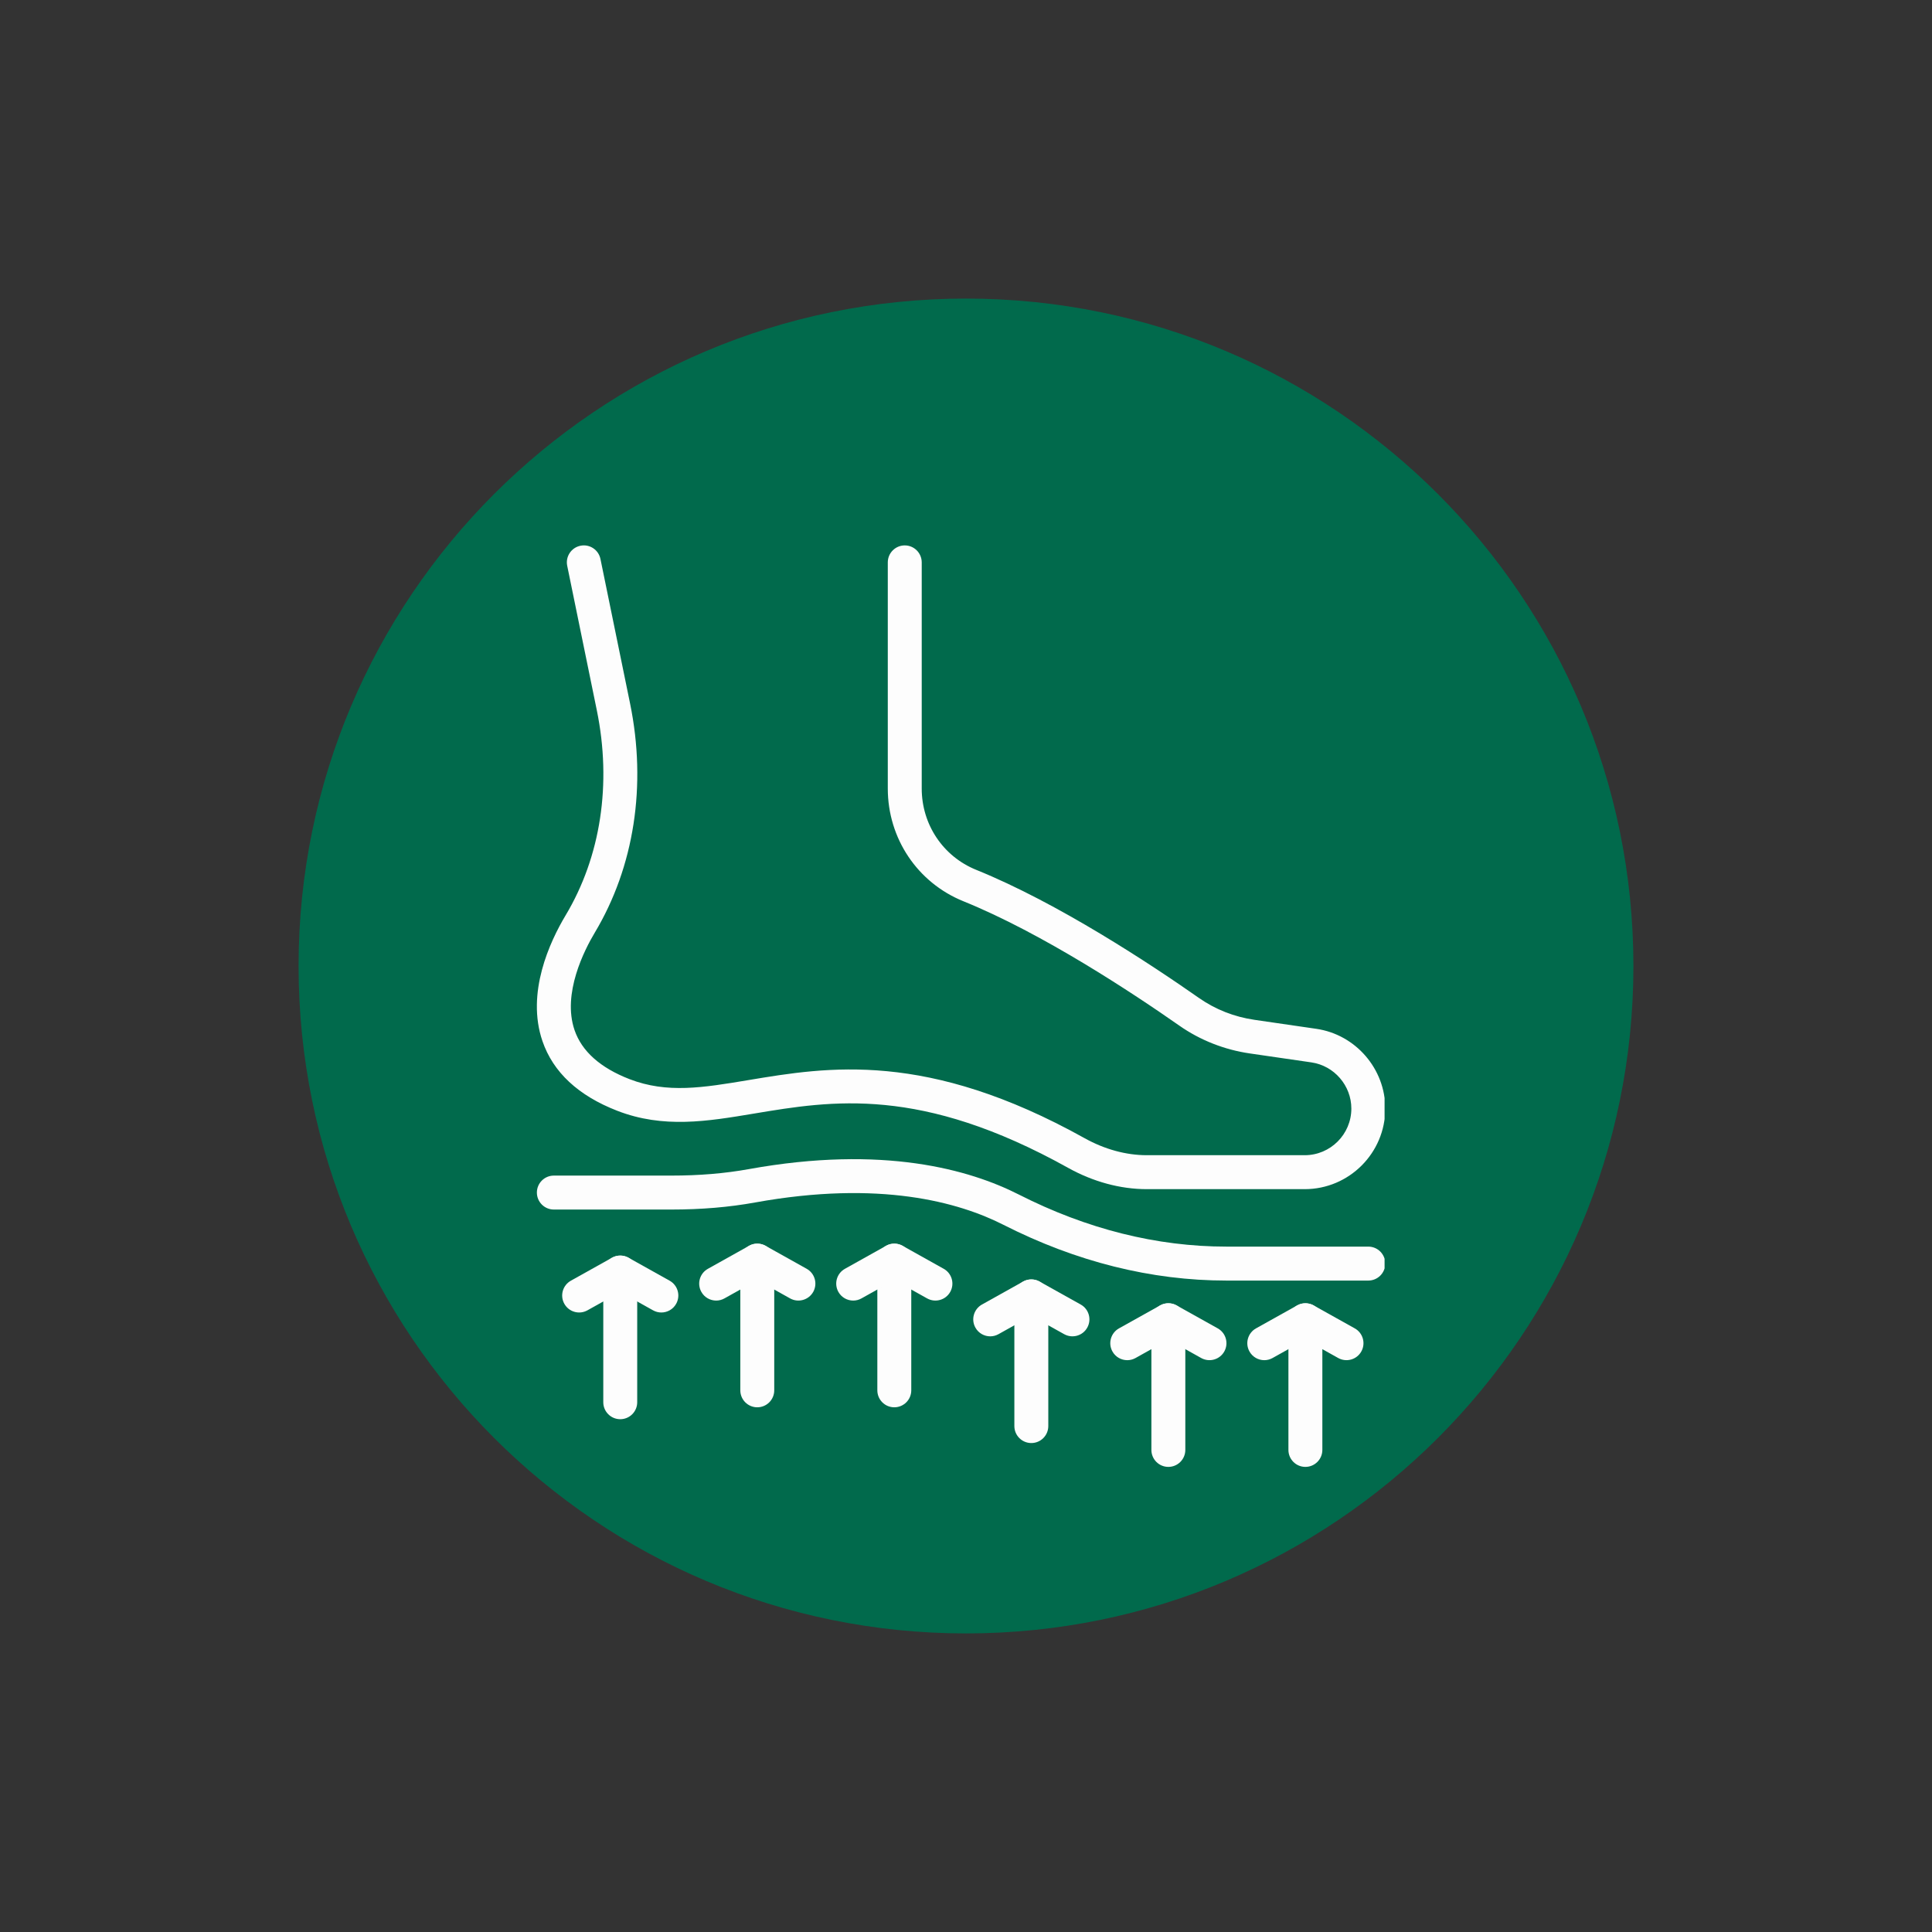 <svg xmlns="http://www.w3.org/2000/svg" xmlns:xlink="http://www.w3.org/1999/xlink" width="1080" zoomAndPan="magnify" viewBox="0 0 810 810" height="1080" preserveAspectRatio="xMidYMid meet" version="1.0"><rect x="0" y="0" width="810" height="810" fill="#333333" stroke="none"/><defs><clipPath id="17bbdf0bff"><path d="M 125.18 125.18 L 684.82 125.18 L 684.82 684.82 L 125.18 684.82 Z M 125.18 125.18" clip-rule="nonzero"></path></clipPath><clipPath id="5b482b6c92"><path d="M 405 125.18 C 250.461 125.18 125.18 250.461 125.18 405 C 125.18 559.539 250.461 684.82 405 684.82 C 559.539 684.82 684.82 559.539 684.82 405 C 684.82 250.461 559.539 125.18 405 125.18 Z M 405 125.18" clip-rule="nonzero"></path></clipPath><clipPath id="ed39cb7671"><path d="M 225 228 L 580.492 228 L 580.492 499 L 225 499 Z M 225 228" clip-rule="nonzero"></path></clipPath><clipPath id="824dc8fe45"><path d="M 225 485 L 580.492 485 L 580.492 537 L 225 537 Z M 225 485" clip-rule="nonzero"></path></clipPath></defs><g clip-path="url(#17bbdf0bff)"><g clip-path="url(#5b482b6c92)"><path fill="#016a4c" d="M 125.18 125.18 L 684.82 125.18 L 684.82 684.82 L 125.18 684.82 Z M 125.18 125.18" fill-opacity="1" fill-rule="nonzero"></path></g></g><g clip-path="url(#ed39cb7671)"><path fill="#fdfdfd" d="M 547 498.559 L 480.781 498.559 C 469.707 498.559 458.301 495.465 447.801 489.621 C 385.977 455.199 348.844 461.406 316.082 466.879 C 296.574 470.137 278.145 473.219 258.75 465.684 C 242.434 459.344 231.895 449.527 227.426 436.496 C 220.492 416.289 230.531 394.785 237.133 383.762 C 251.879 359.121 256.527 328.609 250.227 297.832 L 237.805 237.207 C 237.016 233.355 239.496 229.598 243.344 228.809 C 247.191 228.008 250.957 230.5 251.742 234.352 L 264.168 294.977 C 271.184 329.25 265.918 363.367 249.336 391.062 C 245.043 398.234 235.629 416.559 240.883 431.883 C 243.93 440.758 251.672 447.676 263.902 452.422 C 279.652 458.52 294.688 456.027 313.738 452.844 C 347.062 447.273 388.555 440.34 454.723 477.191 C 463.109 481.863 472.121 484.324 480.785 484.324 L 547 484.324 C 557.785 484.324 566.559 475.555 566.559 464.773 C 566.559 455.121 559.359 446.801 549.82 445.414 L 523.949 441.652 C 513.336 440.109 503.148 436.094 494.5 430.043 C 474.871 416.305 437.008 391.262 403.926 377.863 C 384.66 370.066 372.211 351.512 372.211 330.598 L 372.211 235.781 C 372.211 231.852 375.395 228.664 379.324 228.664 C 383.254 228.664 386.438 231.852 386.438 235.781 L 386.438 330.602 C 386.438 345.691 395.398 359.062 409.266 364.68 C 443.648 378.598 482.535 404.301 502.656 418.391 C 509.59 423.238 517.445 426.332 525.992 427.574 L 551.863 431.336 C 568.352 433.734 580.785 448.109 580.785 464.773 C 580.781 483.398 565.629 498.559 547 498.559 Z M 547 498.559" fill-opacity="1" fill-rule="nonzero"></path></g><g clip-path="url(#824dc8fe45)"><path fill="#fdfdfd" d="M 573.668 536.883 L 514.219 536.883 C 482.703 536.883 451.242 529.02 420.691 513.504 C 402.035 504.023 368.824 494.684 316.559 504.148 C 305.574 506.133 294.07 507.105 281.395 507.105 L 232.203 507.105 C 228.277 507.105 225.09 503.918 225.09 499.988 C 225.09 496.059 228.277 492.871 232.203 492.871 L 281.395 492.871 C 293.211 492.871 303.883 491.98 314.027 490.145 C 370.207 479.988 406.547 490.348 427.137 500.812 C 455.668 515.309 484.965 522.648 514.219 522.648 L 573.668 522.648 C 577.598 522.648 580.781 525.836 580.781 529.766 C 580.781 533.695 577.598 536.883 573.668 536.883 Z M 573.668 536.883" fill-opacity="1" fill-rule="nonzero"></path></g><path fill="#fdfdfd" d="M 260.043 595.008 C 256.113 595.008 252.93 591.82 252.93 587.891 L 252.93 533.527 C 252.93 529.598 256.113 526.41 260.043 526.41 C 263.973 526.41 267.156 529.598 267.156 533.527 L 267.156 587.891 C 267.156 591.82 263.973 595.008 260.043 595.008 Z M 260.043 595.008" fill-opacity="1" fill-rule="nonzero"></path><path fill="#fdfdfd" d="M 277.273 550.27 C 276.102 550.27 274.91 549.977 273.809 549.367 L 260.043 541.68 L 246.277 549.367 C 242.844 551.273 238.508 550.055 236.598 546.617 C 234.68 543.191 235.91 538.863 239.34 536.938 L 256.574 527.312 C 258.734 526.109 261.352 526.109 263.516 527.312 L 280.75 536.938 C 284.176 538.863 285.406 543.191 283.488 546.617 C 282.191 548.949 279.77 550.27 277.273 550.27 Z M 277.273 550.27" fill-opacity="1" fill-rule="nonzero"></path><path fill="#fdfdfd" d="M 317.492 590.016 C 313.562 590.016 310.379 586.828 310.379 582.898 L 310.379 528.523 C 310.379 524.594 313.566 521.406 317.492 521.406 C 321.422 521.406 324.605 524.594 324.605 528.523 L 324.605 582.898 C 324.605 586.828 321.422 590.016 317.492 590.016 Z M 317.492 590.016" fill-opacity="1" fill-rule="nonzero"></path><path fill="#fdfdfd" d="M 300.266 545.273 C 297.77 545.273 295.352 543.965 294.047 541.633 C 292.129 538.195 293.355 533.867 296.789 531.953 L 314.023 522.32 C 316.176 521.098 318.809 521.105 320.961 522.312 L 338.203 531.945 C 341.637 533.867 342.863 538.195 340.945 541.633 C 339.02 545.059 334.68 546.273 331.266 544.371 L 317.496 536.676 L 303.727 544.363 C 302.629 544.98 301.438 545.273 300.266 545.273 Z M 300.266 545.273" fill-opacity="1" fill-rule="nonzero"></path><path fill="#fdfdfd" d="M 374.941 590.016 C 371.012 590.016 367.828 586.828 367.828 582.898 L 367.828 528.523 C 367.828 524.594 371.012 521.406 374.941 521.406 C 378.871 521.406 382.055 524.594 382.055 528.523 L 382.055 582.898 C 382.055 586.828 378.871 590.016 374.941 590.016 Z M 374.941 590.016" fill-opacity="1" fill-rule="nonzero"></path><path fill="#fdfdfd" d="M 357.715 545.273 C 355.219 545.273 352.801 543.965 351.496 541.633 C 349.578 538.195 350.805 533.867 354.234 531.953 L 371.473 522.32 C 373.625 521.098 376.258 521.105 378.41 522.312 L 395.652 531.945 C 399.082 533.867 400.309 538.195 398.391 541.633 C 396.473 545.059 392.137 546.273 388.711 544.371 L 374.941 536.676 L 361.176 544.363 C 360.078 544.98 358.887 545.273 357.715 545.273 Z M 357.715 545.273" fill-opacity="1" fill-rule="nonzero"></path><path fill="#fdfdfd" d="M 432.391 605.004 C 428.461 605.004 425.277 601.816 425.277 597.887 L 425.277 543.523 C 425.277 539.594 428.461 536.406 432.391 536.406 C 436.32 536.406 439.504 539.594 439.504 543.523 L 439.504 597.887 C 439.504 601.816 436.32 605.004 432.391 605.004 Z M 432.391 605.004" fill-opacity="1" fill-rule="nonzero"></path><path fill="#fdfdfd" d="M 415.16 560.266 C 412.664 560.266 410.246 558.953 408.945 556.613 C 407.027 553.188 408.258 548.855 411.684 546.934 L 428.922 537.309 C 431.082 536.102 433.699 536.102 435.859 537.309 L 453.102 546.934 C 456.527 548.848 457.758 553.188 455.84 556.613 C 453.934 560.039 449.605 561.27 446.16 559.359 L 432.391 551.672 L 418.621 559.359 C 417.523 559.973 416.336 560.266 415.16 560.266 Z M 415.16 560.266" fill-opacity="1" fill-rule="nonzero"></path><path fill="#fdfdfd" d="M 489.84 615 C 485.91 615 482.727 611.812 482.727 607.883 L 482.727 553.52 C 482.727 549.59 485.91 546.402 489.84 546.402 C 493.77 546.402 496.953 549.59 496.953 553.52 L 496.953 607.883 C 496.953 611.812 493.77 615 489.84 615 Z M 489.84 615" fill-opacity="1" fill-rule="nonzero"></path><path fill="#fdfdfd" d="M 472.613 570.262 C 470.113 570.262 467.695 568.949 466.395 566.609 C 464.477 563.184 465.707 558.852 469.133 556.93 L 486.371 547.305 C 488.531 546.102 491.148 546.102 493.309 547.305 L 510.551 556.93 C 513.977 558.844 515.211 563.184 513.293 566.609 C 511.383 570.035 507.051 571.266 503.613 569.359 L 489.84 561.668 L 476.074 569.359 C 474.973 569.969 473.785 570.262 472.613 570.262 Z M 472.613 570.262" fill-opacity="1" fill-rule="nonzero"></path><path fill="#fdfdfd" d="M 547.289 615 C 543.359 615 540.176 611.812 540.176 607.883 L 540.176 553.52 C 540.176 549.59 543.359 546.402 547.289 546.402 C 551.219 546.402 554.402 549.59 554.402 553.52 L 554.402 607.883 C 554.402 611.812 551.219 615 547.289 615 Z M 547.289 615" fill-opacity="1" fill-rule="nonzero"></path><path fill="#fdfdfd" d="M 530.059 570.262 C 527.562 570.262 525.145 568.949 523.844 566.609 C 521.926 563.184 523.156 558.852 526.582 556.93 L 543.82 547.305 C 545.98 546.102 548.598 546.102 550.758 547.305 L 568 556.93 C 571.426 558.844 572.656 563.184 570.738 566.609 C 568.828 570.035 564.496 571.266 561.059 569.359 L 547.289 561.668 L 533.523 569.359 C 532.422 569.969 531.234 570.262 530.059 570.262 Z M 530.059 570.262" fill-opacity="1" fill-rule="nonzero"></path></svg>